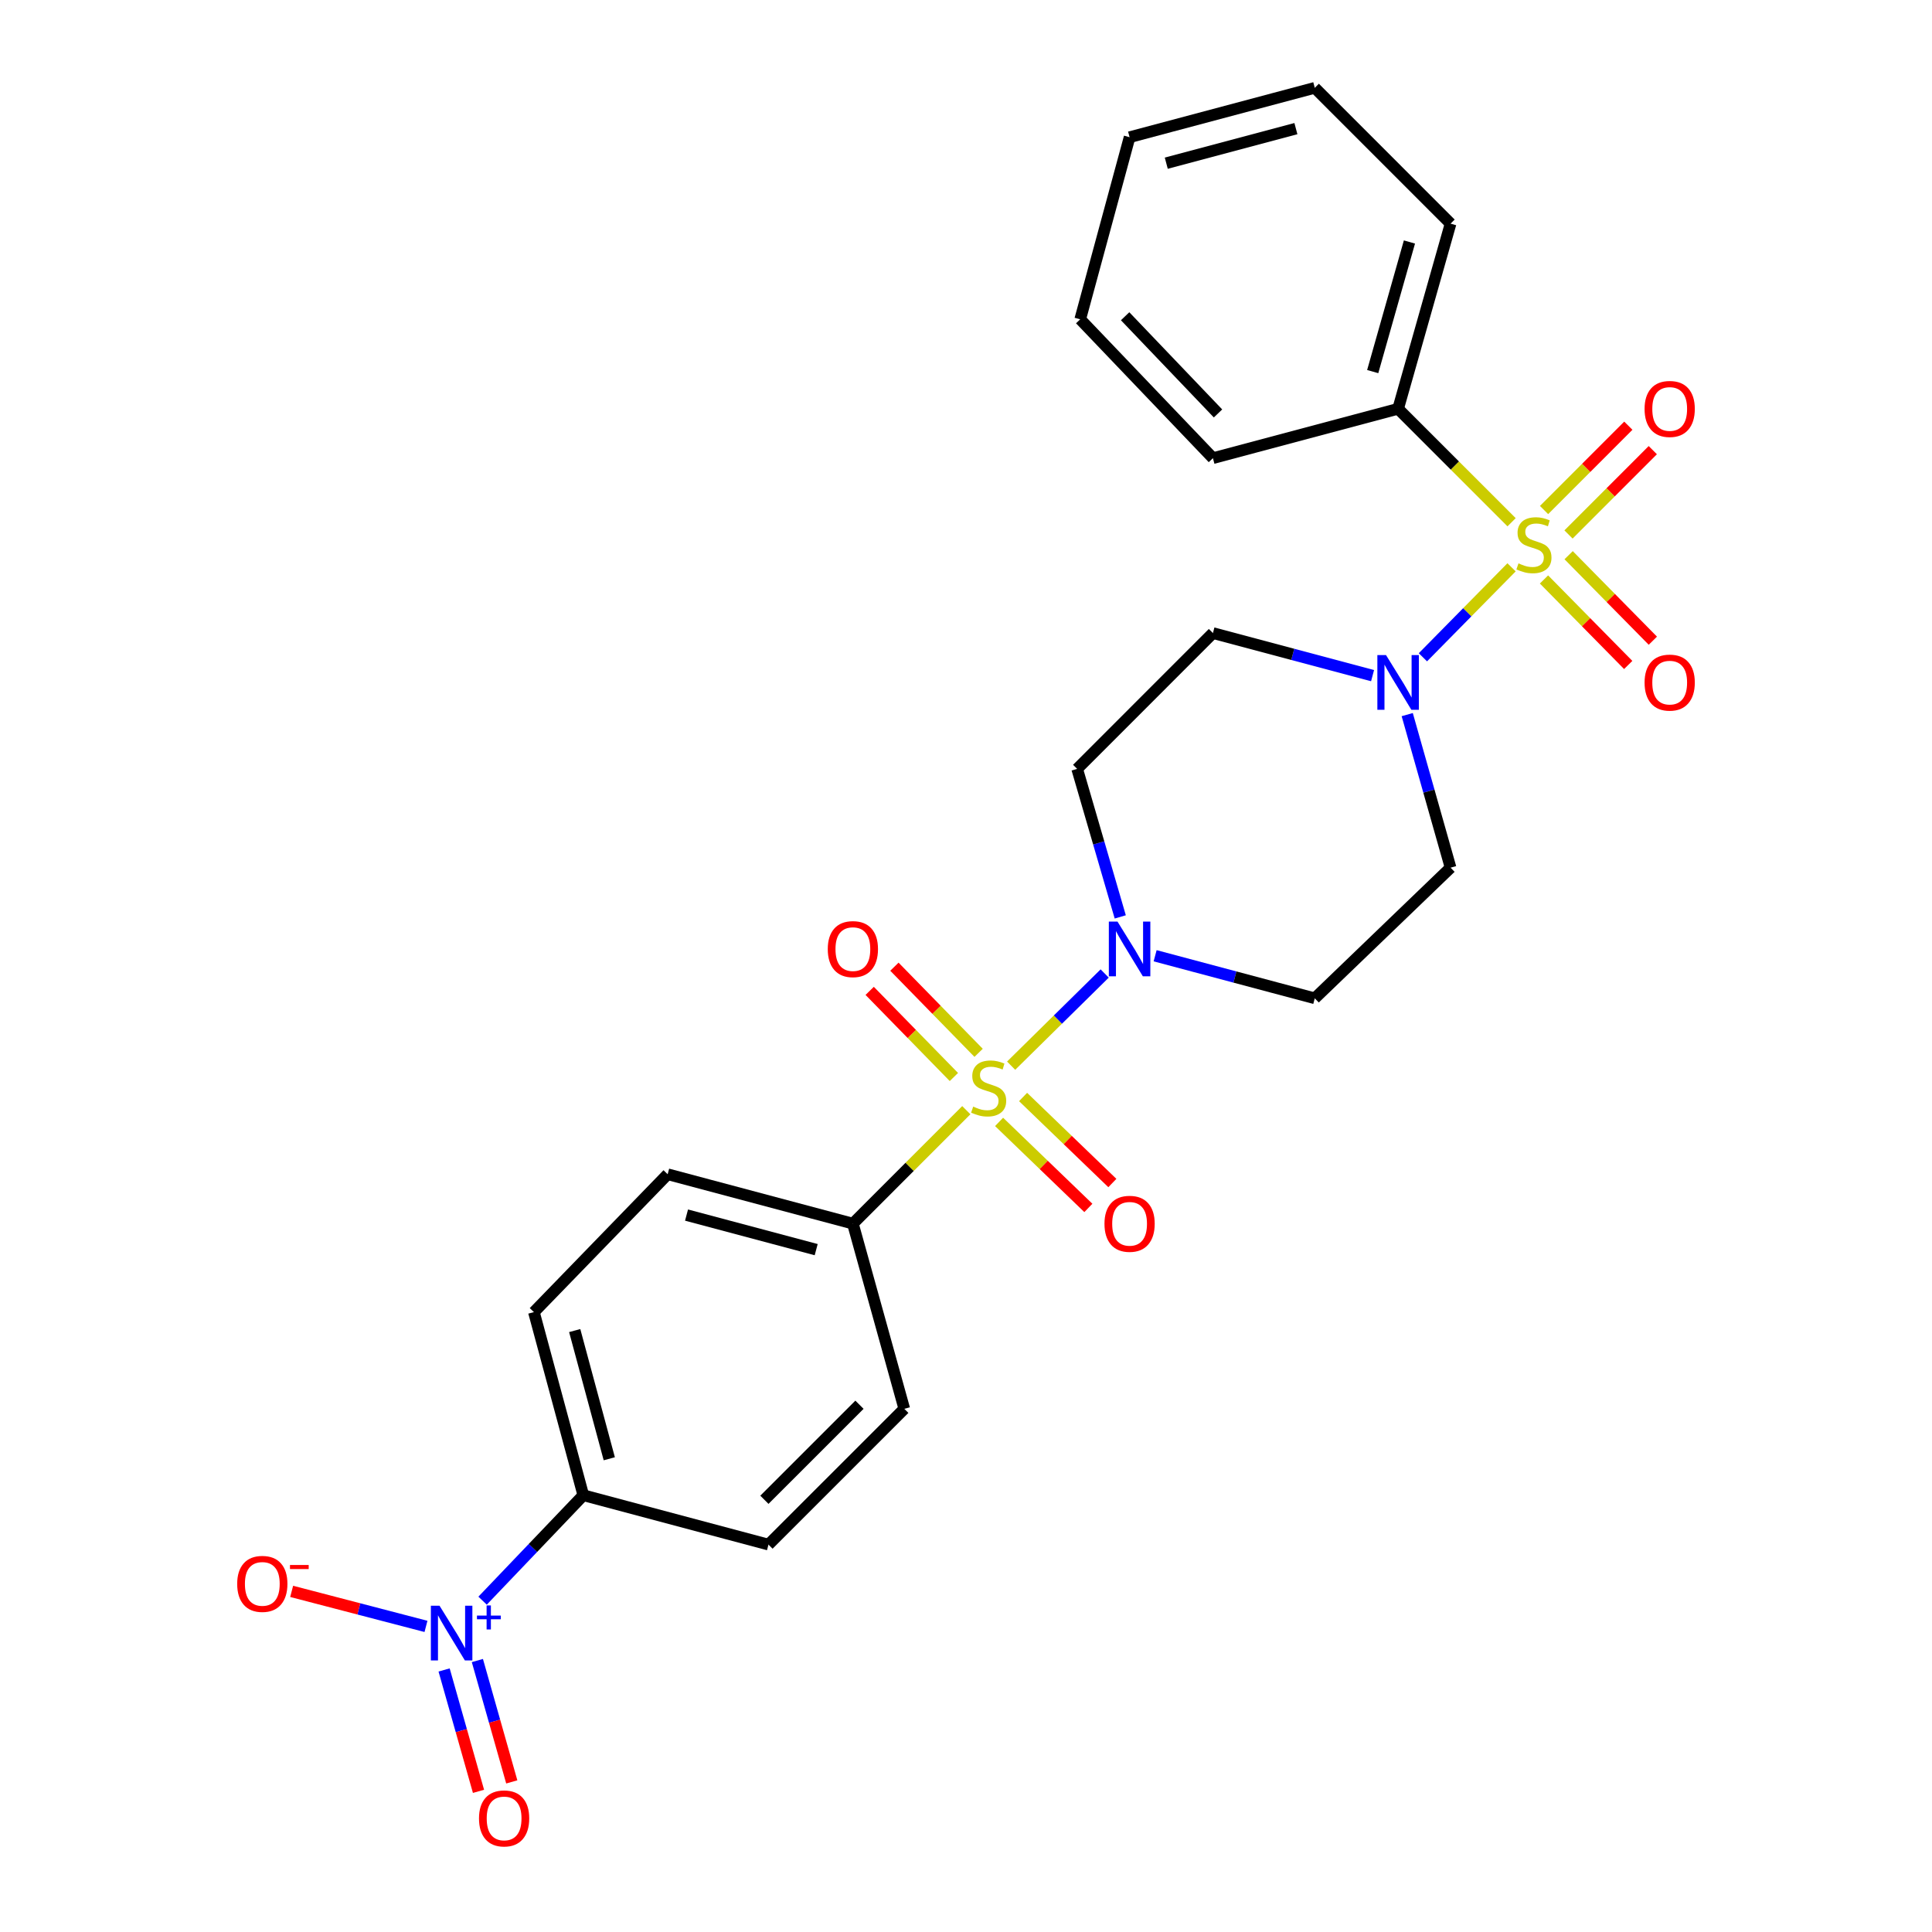 <?xml version='1.0' encoding='iso-8859-1'?>
<svg version='1.1' baseProfile='full'
              xmlns='http://www.w3.org/2000/svg'
                      xmlns:rdkit='http://www.rdkit.org/xml'
                      xmlns:xlink='http://www.w3.org/1999/xlink'
                  xml:space='preserve'
width='1000px' height='1000px' viewBox='0 0 1000 1000'>
<!-- END OF HEADER -->
<rect style='opacity:1.0;fill:#FFFFFF;stroke:none' width='1000' height='1000' x='0' y='0'> </rect>
<path class='bond-2' d='M 523.364,551.589 L 547.573,527.733' style='fill:none;fill-rule:evenodd;stroke:#CCCC00;stroke-width:6px;stroke-linecap:butt;stroke-linejoin:miter;stroke-opacity:1' />
<path class='bond-2' d='M 547.573,527.733 L 571.781,503.878' style='fill:none;fill-rule:evenodd;stroke:#0000FF;stroke-width:6px;stroke-linecap:butt;stroke-linejoin:miter;stroke-opacity:1' />
<path class='bond-4' d='M 500.159,574.628 L 470.804,603.991' style='fill:none;fill-rule:evenodd;stroke:#CCCC00;stroke-width:6px;stroke-linecap:butt;stroke-linejoin:miter;stroke-opacity:1' />
<path class='bond-4' d='M 470.804,603.991 L 441.45,633.354' style='fill:none;fill-rule:evenodd;stroke:#000000;stroke-width:6px;stroke-linecap:butt;stroke-linejoin:miter;stroke-opacity:1' />
<path class='bond-9' d='M 517.127,580.694 L 540.23,602.957' style='fill:none;fill-rule:evenodd;stroke:#CCCC00;stroke-width:6px;stroke-linecap:butt;stroke-linejoin:miter;stroke-opacity:1' />
<path class='bond-9' d='M 540.23,602.957 L 563.334,625.219' style='fill:none;fill-rule:evenodd;stroke:#FF0000;stroke-width:6px;stroke-linecap:butt;stroke-linejoin:miter;stroke-opacity:1' />
<path class='bond-9' d='M 529.547,567.805 L 552.65,590.068' style='fill:none;fill-rule:evenodd;stroke:#CCCC00;stroke-width:6px;stroke-linecap:butt;stroke-linejoin:miter;stroke-opacity:1' />
<path class='bond-9' d='M 552.65,590.068 L 575.754,612.33' style='fill:none;fill-rule:evenodd;stroke:#FF0000;stroke-width:6px;stroke-linecap:butt;stroke-linejoin:miter;stroke-opacity:1' />
<path class='bond-10' d='M 506.53,544.944 L 484.739,522.654' style='fill:none;fill-rule:evenodd;stroke:#CCCC00;stroke-width:6px;stroke-linecap:butt;stroke-linejoin:miter;stroke-opacity:1' />
<path class='bond-10' d='M 484.739,522.654 L 462.948,500.363' style='fill:none;fill-rule:evenodd;stroke:#FF0000;stroke-width:6px;stroke-linecap:butt;stroke-linejoin:miter;stroke-opacity:1' />
<path class='bond-10' d='M 493.731,557.457 L 471.94,535.166' style='fill:none;fill-rule:evenodd;stroke:#CCCC00;stroke-width:6px;stroke-linecap:butt;stroke-linejoin:miter;stroke-opacity:1' />
<path class='bond-10' d='M 471.94,535.166 L 450.149,512.875' style='fill:none;fill-rule:evenodd;stroke:#FF0000;stroke-width:6px;stroke-linecap:butt;stroke-linejoin:miter;stroke-opacity:1' />
<path class='bond-0' d='M 782.38,293.639 L 759.436,316.924' style='fill:none;fill-rule:evenodd;stroke:#CCCC00;stroke-width:6px;stroke-linecap:butt;stroke-linejoin:miter;stroke-opacity:1' />
<path class='bond-0' d='M 759.436,316.924 L 736.492,340.209' style='fill:none;fill-rule:evenodd;stroke:#0000FF;stroke-width:6px;stroke-linecap:butt;stroke-linejoin:miter;stroke-opacity:1' />
<path class='bond-11' d='M 811.859,276.64 L 833.671,254.819' style='fill:none;fill-rule:evenodd;stroke:#CCCC00;stroke-width:6px;stroke-linecap:butt;stroke-linejoin:miter;stroke-opacity:1' />
<path class='bond-11' d='M 833.671,254.819 L 855.483,232.998' style='fill:none;fill-rule:evenodd;stroke:#FF0000;stroke-width:6px;stroke-linecap:butt;stroke-linejoin:miter;stroke-opacity:1' />
<path class='bond-11' d='M 799.199,263.986 L 821.011,242.165' style='fill:none;fill-rule:evenodd;stroke:#CCCC00;stroke-width:6px;stroke-linecap:butt;stroke-linejoin:miter;stroke-opacity:1' />
<path class='bond-11' d='M 821.011,242.165 L 842.823,220.344' style='fill:none;fill-rule:evenodd;stroke:#FF0000;stroke-width:6px;stroke-linecap:butt;stroke-linejoin:miter;stroke-opacity:1' />
<path class='bond-12' d='M 799.171,299.925 L 820.966,322.056' style='fill:none;fill-rule:evenodd;stroke:#CCCC00;stroke-width:6px;stroke-linecap:butt;stroke-linejoin:miter;stroke-opacity:1' />
<path class='bond-12' d='M 820.966,322.056 L 842.761,344.187' style='fill:none;fill-rule:evenodd;stroke:#FF0000;stroke-width:6px;stroke-linecap:butt;stroke-linejoin:miter;stroke-opacity:1' />
<path class='bond-12' d='M 811.924,287.365 L 833.719,309.497' style='fill:none;fill-rule:evenodd;stroke:#CCCC00;stroke-width:6px;stroke-linecap:butt;stroke-linejoin:miter;stroke-opacity:1' />
<path class='bond-12' d='M 833.719,309.497 L 855.515,331.628' style='fill:none;fill-rule:evenodd;stroke:#FF0000;stroke-width:6px;stroke-linecap:butt;stroke-linejoin:miter;stroke-opacity:1' />
<path class='bond-14' d='M 782.399,270.319 L 753.03,240.954' style='fill:none;fill-rule:evenodd;stroke:#CCCC00;stroke-width:6px;stroke-linecap:butt;stroke-linejoin:miter;stroke-opacity:1' />
<path class='bond-14' d='M 753.03,240.954 L 723.66,211.589' style='fill:none;fill-rule:evenodd;stroke:#000000;stroke-width:6px;stroke-linecap:butt;stroke-linejoin:miter;stroke-opacity:1' />
<path class='bond-1' d='M 728.377,369.882 L 739.597,409.492' style='fill:none;fill-rule:evenodd;stroke:#0000FF;stroke-width:6px;stroke-linecap:butt;stroke-linejoin:miter;stroke-opacity:1' />
<path class='bond-1' d='M 739.597,409.492 L 750.817,449.101' style='fill:none;fill-rule:evenodd;stroke:#000000;stroke-width:6px;stroke-linecap:butt;stroke-linejoin:miter;stroke-opacity:1' />
<path class='bond-27' d='M 710.44,349.706 L 669.125,338.691' style='fill:none;fill-rule:evenodd;stroke:#0000FF;stroke-width:6px;stroke-linecap:butt;stroke-linejoin:miter;stroke-opacity:1' />
<path class='bond-27' d='M 669.125,338.691 L 627.81,327.675' style='fill:none;fill-rule:evenodd;stroke:#000000;stroke-width:6px;stroke-linecap:butt;stroke-linejoin:miter;stroke-opacity:1' />
<path class='bond-5' d='M 579.844,474.587 L 568.69,436.278' style='fill:none;fill-rule:evenodd;stroke:#0000FF;stroke-width:6px;stroke-linecap:butt;stroke-linejoin:miter;stroke-opacity:1' />
<path class='bond-5' d='M 568.69,436.278 L 557.536,397.969' style='fill:none;fill-rule:evenodd;stroke:#000000;stroke-width:6px;stroke-linecap:butt;stroke-linejoin:miter;stroke-opacity:1' />
<path class='bond-8' d='M 597.893,494.699 L 639.208,505.715' style='fill:none;fill-rule:evenodd;stroke:#0000FF;stroke-width:6px;stroke-linecap:butt;stroke-linejoin:miter;stroke-opacity:1' />
<path class='bond-8' d='M 639.208,505.715 L 680.523,516.73' style='fill:none;fill-rule:evenodd;stroke:#000000;stroke-width:6px;stroke-linecap:butt;stroke-linejoin:miter;stroke-opacity:1' />
<path class='bond-3' d='M 249.784,828.504 L 275.85,801.218' style='fill:none;fill-rule:evenodd;stroke:#0000FF;stroke-width:6px;stroke-linecap:butt;stroke-linejoin:miter;stroke-opacity:1' />
<path class='bond-3' d='M 275.85,801.218 L 301.916,773.932' style='fill:none;fill-rule:evenodd;stroke:#000000;stroke-width:6px;stroke-linecap:butt;stroke-linejoin:miter;stroke-opacity:1' />
<path class='bond-15' d='M 220.488,841.82 L 185.724,832.757' style='fill:none;fill-rule:evenodd;stroke:#0000FF;stroke-width:6px;stroke-linecap:butt;stroke-linejoin:miter;stroke-opacity:1' />
<path class='bond-15' d='M 185.724,832.757 L 150.96,823.694' style='fill:none;fill-rule:evenodd;stroke:#FF0000;stroke-width:6px;stroke-linecap:butt;stroke-linejoin:miter;stroke-opacity:1' />
<path class='bond-16' d='M 229.868,864.371 L 238.771,895.782' style='fill:none;fill-rule:evenodd;stroke:#0000FF;stroke-width:6px;stroke-linecap:butt;stroke-linejoin:miter;stroke-opacity:1' />
<path class='bond-16' d='M 238.771,895.782 L 247.674,927.193' style='fill:none;fill-rule:evenodd;stroke:#FF0000;stroke-width:6px;stroke-linecap:butt;stroke-linejoin:miter;stroke-opacity:1' />
<path class='bond-16' d='M 247.089,859.49 L 255.992,890.901' style='fill:none;fill-rule:evenodd;stroke:#0000FF;stroke-width:6px;stroke-linecap:butt;stroke-linejoin:miter;stroke-opacity:1' />
<path class='bond-16' d='M 255.992,890.901 L 264.895,922.312' style='fill:none;fill-rule:evenodd;stroke:#FF0000;stroke-width:6px;stroke-linecap:butt;stroke-linejoin:miter;stroke-opacity:1' />
<path class='bond-17' d='M 441.45,633.354 L 468.06,729.204' style='fill:none;fill-rule:evenodd;stroke:#000000;stroke-width:6px;stroke-linecap:butt;stroke-linejoin:miter;stroke-opacity:1' />
<path class='bond-18' d='M 441.45,633.354 L 345.58,607.788' style='fill:none;fill-rule:evenodd;stroke:#000000;stroke-width:6px;stroke-linecap:butt;stroke-linejoin:miter;stroke-opacity:1' />
<path class='bond-18' d='M 422.457,646.813 L 355.348,628.917' style='fill:none;fill-rule:evenodd;stroke:#000000;stroke-width:6px;stroke-linecap:butt;stroke-linejoin:miter;stroke-opacity:1' />
<path class='bond-6' d='M 557.536,397.969 L 627.81,327.675' style='fill:none;fill-rule:evenodd;stroke:#000000;stroke-width:6px;stroke-linecap:butt;stroke-linejoin:miter;stroke-opacity:1' />
<path class='bond-7' d='M 750.817,449.101 L 680.523,516.73' style='fill:none;fill-rule:evenodd;stroke:#000000;stroke-width:6px;stroke-linecap:butt;stroke-linejoin:miter;stroke-opacity:1' />
<path class='bond-13' d='M 301.916,773.932 L 276.35,679.146' style='fill:none;fill-rule:evenodd;stroke:#000000;stroke-width:6px;stroke-linecap:butt;stroke-linejoin:miter;stroke-opacity:1' />
<path class='bond-13' d='M 315.362,755.053 L 297.466,688.702' style='fill:none;fill-rule:evenodd;stroke:#000000;stroke-width:6px;stroke-linecap:butt;stroke-linejoin:miter;stroke-opacity:1' />
<path class='bond-26' d='M 301.916,773.932 L 397.766,799.488' style='fill:none;fill-rule:evenodd;stroke:#000000;stroke-width:6px;stroke-linecap:butt;stroke-linejoin:miter;stroke-opacity:1' />
<path class='bond-21' d='M 723.66,211.589 L 750.817,115.759' style='fill:none;fill-rule:evenodd;stroke:#000000;stroke-width:6px;stroke-linecap:butt;stroke-linejoin:miter;stroke-opacity:1' />
<path class='bond-21' d='M 710.513,192.334 L 729.523,125.253' style='fill:none;fill-rule:evenodd;stroke:#000000;stroke-width:6px;stroke-linecap:butt;stroke-linejoin:miter;stroke-opacity:1' />
<path class='bond-22' d='M 723.66,211.589 L 627.81,237.145' style='fill:none;fill-rule:evenodd;stroke:#000000;stroke-width:6px;stroke-linecap:butt;stroke-linejoin:miter;stroke-opacity:1' />
<path class='bond-19' d='M 468.06,729.204 L 397.766,799.488' style='fill:none;fill-rule:evenodd;stroke:#000000;stroke-width:6px;stroke-linecap:butt;stroke-linejoin:miter;stroke-opacity:1' />
<path class='bond-19' d='M 444.86,727.089 L 395.654,776.288' style='fill:none;fill-rule:evenodd;stroke:#000000;stroke-width:6px;stroke-linecap:butt;stroke-linejoin:miter;stroke-opacity:1' />
<path class='bond-20' d='M 345.58,607.788 L 276.35,679.146' style='fill:none;fill-rule:evenodd;stroke:#000000;stroke-width:6px;stroke-linecap:butt;stroke-linejoin:miter;stroke-opacity:1' />
<path class='bond-24' d='M 750.817,115.759 L 680.523,45.455' style='fill:none;fill-rule:evenodd;stroke:#000000;stroke-width:6px;stroke-linecap:butt;stroke-linejoin:miter;stroke-opacity:1' />
<path class='bond-23' d='M 627.81,237.145 L 559.117,165.27' style='fill:none;fill-rule:evenodd;stroke:#000000;stroke-width:6px;stroke-linecap:butt;stroke-linejoin:miter;stroke-opacity:1' />
<path class='bond-23' d='M 630.446,213.997 L 582.361,163.684' style='fill:none;fill-rule:evenodd;stroke:#000000;stroke-width:6px;stroke-linecap:butt;stroke-linejoin:miter;stroke-opacity:1' />
<path class='bond-25' d='M 559.117,165.27 L 584.673,71.011' style='fill:none;fill-rule:evenodd;stroke:#000000;stroke-width:6px;stroke-linecap:butt;stroke-linejoin:miter;stroke-opacity:1' />
<path class='bond-28' d='M 680.523,45.455 L 584.673,71.011' style='fill:none;fill-rule:evenodd;stroke:#000000;stroke-width:6px;stroke-linecap:butt;stroke-linejoin:miter;stroke-opacity:1' />
<path class='bond-28' d='M 670.757,66.583 L 603.662,84.472' style='fill:none;fill-rule:evenodd;stroke:#000000;stroke-width:6px;stroke-linecap:butt;stroke-linejoin:miter;stroke-opacity:1' />
<path  class='atom-0' d='M 503.724 572.779
Q 504.044 572.899, 505.364 573.459
Q 506.684 574.019, 508.124 574.379
Q 509.604 574.699, 511.044 574.699
Q 513.724 574.699, 515.284 573.419
Q 516.844 572.099, 516.844 569.819
Q 516.844 568.259, 516.044 567.299
Q 515.284 566.339, 514.084 565.819
Q 512.884 565.299, 510.884 564.699
Q 508.364 563.939, 506.844 563.219
Q 505.364 562.499, 504.284 560.979
Q 503.244 559.459, 503.244 556.899
Q 503.244 553.339, 505.644 551.139
Q 508.084 548.939, 512.884 548.939
Q 516.164 548.939, 519.884 550.499
L 518.964 553.579
Q 515.564 552.179, 513.004 552.179
Q 510.244 552.179, 508.724 553.339
Q 507.204 554.459, 507.244 556.419
Q 507.244 557.939, 508.004 558.859
Q 508.804 559.779, 509.924 560.299
Q 511.084 560.819, 513.004 561.419
Q 515.564 562.219, 517.084 563.019
Q 518.604 563.819, 519.684 565.459
Q 520.804 567.059, 520.804 569.819
Q 520.804 573.739, 518.164 575.859
Q 515.564 577.939, 511.204 577.939
Q 508.684 577.939, 506.764 577.379
Q 504.884 576.859, 502.644 575.939
L 503.724 572.779
' fill='#CCCC00'/>
<path  class='atom-1' d='M 785.964 291.603
Q 786.284 291.723, 787.604 292.283
Q 788.924 292.843, 790.364 293.203
Q 791.844 293.523, 793.284 293.523
Q 795.964 293.523, 797.524 292.243
Q 799.084 290.923, 799.084 288.643
Q 799.084 287.083, 798.284 286.123
Q 797.524 285.163, 796.324 284.643
Q 795.124 284.123, 793.124 283.523
Q 790.604 282.763, 789.084 282.043
Q 787.604 281.323, 786.524 279.803
Q 785.484 278.283, 785.484 275.723
Q 785.484 272.163, 787.884 269.963
Q 790.324 267.763, 795.124 267.763
Q 798.404 267.763, 802.124 269.323
L 801.204 272.403
Q 797.804 271.003, 795.244 271.003
Q 792.484 271.003, 790.964 272.163
Q 789.444 273.283, 789.484 275.243
Q 789.484 276.763, 790.244 277.683
Q 791.044 278.603, 792.164 279.123
Q 793.324 279.643, 795.244 280.243
Q 797.804 281.043, 799.324 281.843
Q 800.844 282.643, 801.924 284.283
Q 803.044 285.883, 803.044 288.643
Q 803.044 292.563, 800.404 294.683
Q 797.804 296.763, 793.444 296.763
Q 790.924 296.763, 789.004 296.203
Q 787.124 295.683, 784.884 294.763
L 785.964 291.603
' fill='#CCCC00'/>
<path  class='atom-2' d='M 717.4 339.071
L 726.68 354.071
Q 727.6 355.551, 729.08 358.231
Q 730.56 360.911, 730.64 361.071
L 730.64 339.071
L 734.4 339.071
L 734.4 367.391
L 730.52 367.391
L 720.56 350.991
Q 719.4 349.071, 718.16 346.871
Q 716.96 344.671, 716.6 343.991
L 716.6 367.391
L 712.92 367.391
L 712.92 339.071
L 717.4 339.071
' fill='#0000FF'/>
<path  class='atom-3' d='M 578.413 477.014
L 587.693 492.014
Q 588.613 493.494, 590.093 496.174
Q 591.573 498.854, 591.653 499.014
L 591.653 477.014
L 595.413 477.014
L 595.413 505.334
L 591.533 505.334
L 581.573 488.934
Q 580.413 487.014, 579.173 484.814
Q 577.973 482.614, 577.613 481.934
L 577.613 505.334
L 573.933 505.334
L 573.933 477.014
L 578.413 477.014
' fill='#0000FF'/>
<path  class='atom-4' d='M 227.499 831.12
L 236.779 846.12
Q 237.699 847.6, 239.179 850.28
Q 240.659 852.96, 240.739 853.12
L 240.739 831.12
L 244.499 831.12
L 244.499 859.44
L 240.619 859.44
L 230.659 843.04
Q 229.499 841.12, 228.259 838.92
Q 227.059 836.72, 226.699 836.04
L 226.699 859.44
L 223.019 859.44
L 223.019 831.12
L 227.499 831.12
' fill='#0000FF'/>
<path  class='atom-4' d='M 246.875 836.225
L 251.865 836.225
L 251.865 830.971
L 254.083 830.971
L 254.083 836.225
L 259.204 836.225
L 259.204 838.126
L 254.083 838.126
L 254.083 843.406
L 251.865 843.406
L 251.865 838.126
L 246.875 838.126
L 246.875 836.225
' fill='#0000FF'/>
<path  class='atom-10' d='M 571.673 633.434
Q 571.673 626.634, 575.033 622.834
Q 578.393 619.034, 584.673 619.034
Q 590.953 619.034, 594.313 622.834
Q 597.673 626.634, 597.673 633.434
Q 597.673 640.314, 594.273 644.234
Q 590.873 648.114, 584.673 648.114
Q 578.433 648.114, 575.033 644.234
Q 571.673 640.354, 571.673 633.434
M 584.673 644.914
Q 588.993 644.914, 591.313 642.034
Q 593.673 639.114, 593.673 633.434
Q 593.673 627.874, 591.313 625.074
Q 588.993 622.234, 584.673 622.234
Q 580.353 622.234, 577.993 625.034
Q 575.673 627.834, 575.673 633.434
Q 575.673 639.154, 577.993 642.034
Q 580.353 644.914, 584.673 644.914
' fill='#FF0000'/>
<path  class='atom-11' d='M 428.45 491.254
Q 428.45 484.454, 431.81 480.654
Q 435.17 476.854, 441.45 476.854
Q 447.73 476.854, 451.09 480.654
Q 454.45 484.454, 454.45 491.254
Q 454.45 498.134, 451.05 502.054
Q 447.65 505.934, 441.45 505.934
Q 435.21 505.934, 431.81 502.054
Q 428.45 498.174, 428.45 491.254
M 441.45 502.734
Q 445.77 502.734, 448.09 499.854
Q 450.45 496.934, 450.45 491.254
Q 450.45 485.694, 448.09 482.894
Q 445.77 480.054, 441.45 480.054
Q 437.13 480.054, 434.77 482.854
Q 432.45 485.654, 432.45 491.254
Q 432.45 496.974, 434.77 499.854
Q 437.13 502.734, 441.45 502.734
' fill='#FF0000'/>
<path  class='atom-12' d='M 851.229 211.669
Q 851.229 204.869, 854.589 201.069
Q 857.949 197.269, 864.229 197.269
Q 870.509 197.269, 873.869 201.069
Q 877.229 204.869, 877.229 211.669
Q 877.229 218.549, 873.829 222.469
Q 870.429 226.349, 864.229 226.349
Q 857.989 226.349, 854.589 222.469
Q 851.229 218.589, 851.229 211.669
M 864.229 223.149
Q 868.549 223.149, 870.869 220.269
Q 873.229 217.349, 873.229 211.669
Q 873.229 206.109, 870.869 203.309
Q 868.549 200.469, 864.229 200.469
Q 859.909 200.469, 857.549 203.269
Q 855.229 206.069, 855.229 211.669
Q 855.229 217.389, 857.549 220.269
Q 859.909 223.149, 864.229 223.149
' fill='#FF0000'/>
<path  class='atom-13' d='M 851.229 353.311
Q 851.229 346.511, 854.589 342.711
Q 857.949 338.911, 864.229 338.911
Q 870.509 338.911, 873.869 342.711
Q 877.229 346.511, 877.229 353.311
Q 877.229 360.191, 873.829 364.111
Q 870.429 367.991, 864.229 367.991
Q 857.989 367.991, 854.589 364.111
Q 851.229 360.231, 851.229 353.311
M 864.229 364.791
Q 868.549 364.791, 870.869 361.911
Q 873.229 358.991, 873.229 353.311
Q 873.229 347.751, 870.869 344.951
Q 868.549 342.111, 864.229 342.111
Q 859.909 342.111, 857.549 344.911
Q 855.229 347.711, 855.229 353.311
Q 855.229 359.031, 857.549 361.911
Q 859.909 364.791, 864.229 364.791
' fill='#FF0000'/>
<path  class='atom-16' d='M 122.771 819.814
Q 122.771 813.014, 126.131 809.214
Q 129.491 805.414, 135.771 805.414
Q 142.051 805.414, 145.411 809.214
Q 148.771 813.014, 148.771 819.814
Q 148.771 826.694, 145.371 830.614
Q 141.971 834.494, 135.771 834.494
Q 129.531 834.494, 126.131 830.614
Q 122.771 826.734, 122.771 819.814
M 135.771 831.294
Q 140.091 831.294, 142.411 828.414
Q 144.771 825.494, 144.771 819.814
Q 144.771 814.254, 142.411 811.454
Q 140.091 808.614, 135.771 808.614
Q 131.451 808.614, 129.091 811.414
Q 126.771 814.214, 126.771 819.814
Q 126.771 825.534, 129.091 828.414
Q 131.451 831.294, 135.771 831.294
' fill='#FF0000'/>
<path  class='atom-16' d='M 150.091 810.036
L 159.78 810.036
L 159.78 812.148
L 150.091 812.148
L 150.091 810.036
' fill='#FF0000'/>
<path  class='atom-17' d='M 247.926 941.21
Q 247.926 934.41, 251.286 930.61
Q 254.646 926.81, 260.926 926.81
Q 267.206 926.81, 270.566 930.61
Q 273.926 934.41, 273.926 941.21
Q 273.926 948.09, 270.526 952.01
Q 267.126 955.89, 260.926 955.89
Q 254.686 955.89, 251.286 952.01
Q 247.926 948.13, 247.926 941.21
M 260.926 952.69
Q 265.246 952.69, 267.566 949.81
Q 269.926 946.89, 269.926 941.21
Q 269.926 935.65, 267.566 932.85
Q 265.246 930.01, 260.926 930.01
Q 256.606 930.01, 254.246 932.81
Q 251.926 935.61, 251.926 941.21
Q 251.926 946.93, 254.246 949.81
Q 256.606 952.69, 260.926 952.69
' fill='#FF0000'/>
</svg>
